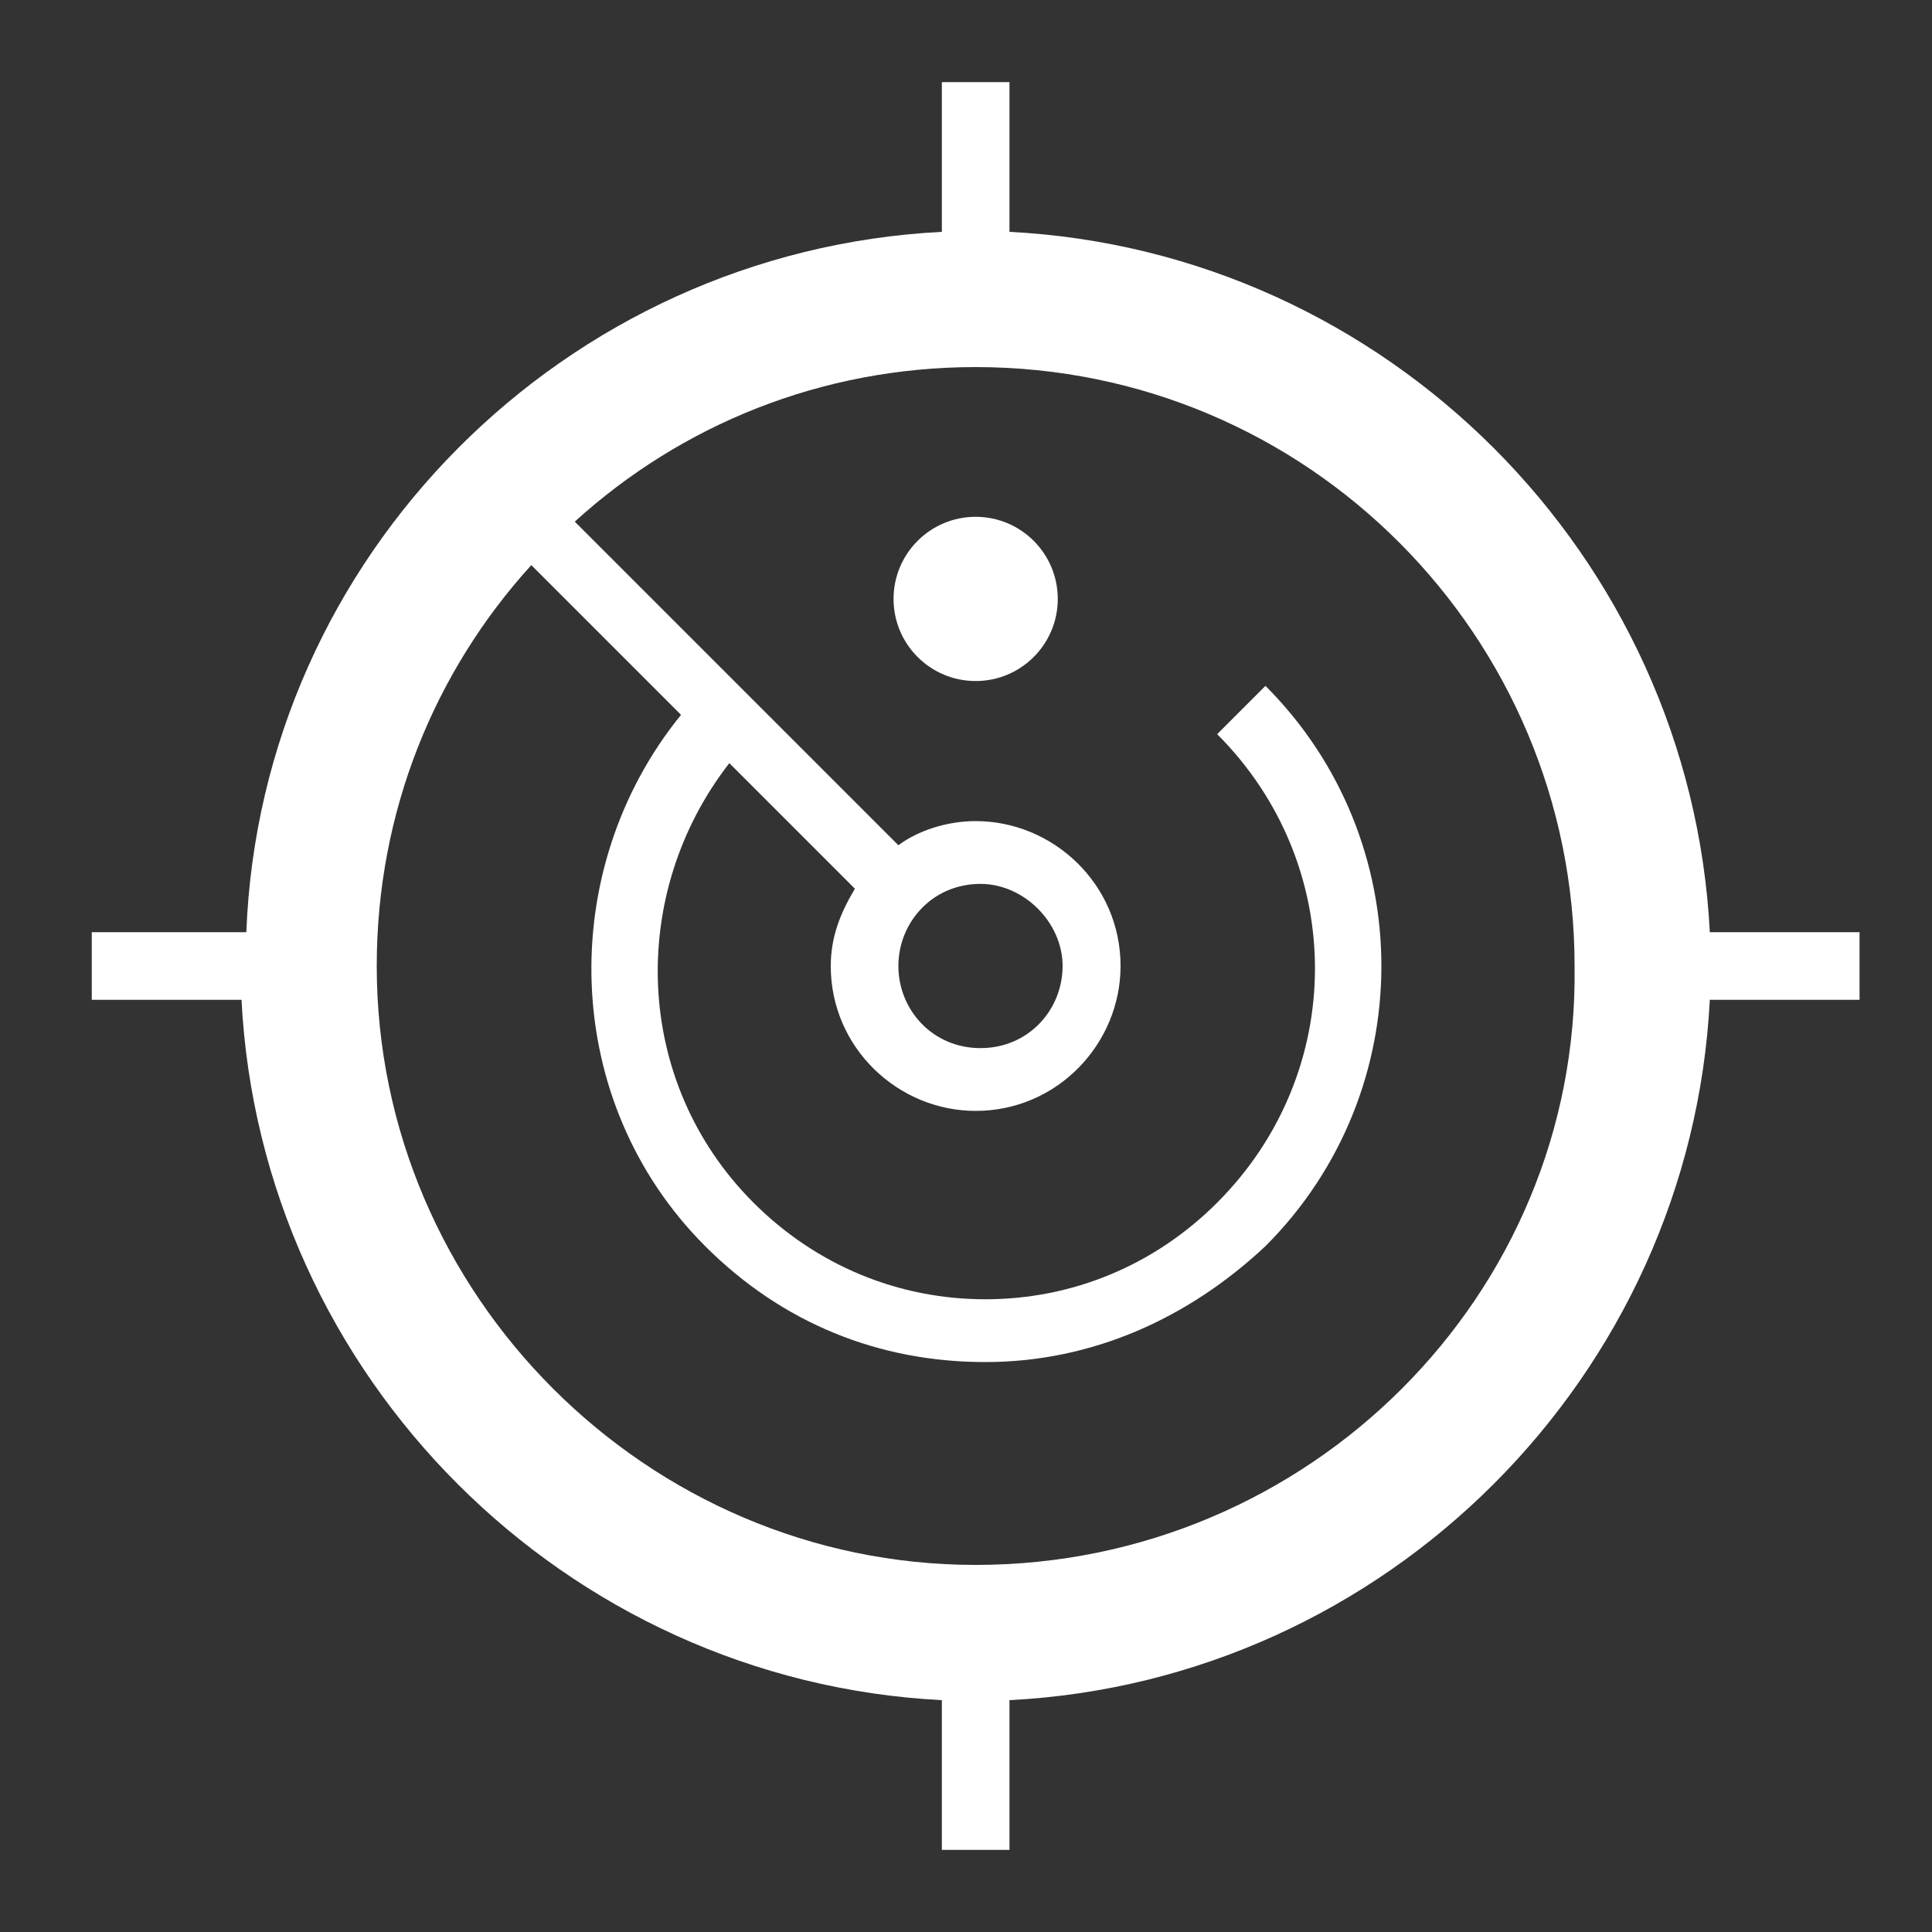 <?xml version="1.0" encoding="utf-8"?>
<!-- Generator: Adobe Illustrator 26.2.0, SVG Export Plug-In . SVG Version: 6.00 Build 0)  -->
<svg version="1.1" baseProfile="tiny" xmlns="http://www.w3.org/2000/svg" xmlns:xlink="http://www.w3.org/1999/xlink" x="0px"
	 y="0px" width="40px" height="40px" viewBox="0 0 40 40" overflow="visible" xml:space="preserve">
<rect x="0" y="0" width="40" height="40" fill="#333333" stroke="none"/>
<g id="Black_BG" display="none">
	<rect x="-3508" y="-3028" display="inline" width="7152" height="6096"/>
</g>
<g id="HUD_modes_x5F_icon">
	<g id="sca">
		<circle fill="#FFFFFF" cx="20.2" cy="12.4" r="1.7"/>
		<path fill="#FFFFFF" d="M35.4,19.3C35,11.5,28.7,5.2,20.9,4.8V1.7h-1.4v3.1C11.7,5.2,5.4,11.5,5.1,19.3H1.9v1.4h3.1
			c0.4,7.8,6.7,14.1,14.5,14.5v3.1h1.4v-3.1c7.8-0.4,14.1-6.7,14.5-14.5h3.1v-1.4H35.4z M20.2,32.4c-6.8,0-12.4-5.6-12.4-12.4
			c0-3.2,1.2-6.1,3.2-8.3l3.1,3.1c-2.6,3.2-2.5,8,0.5,11c1.6,1.6,3.6,2.4,5.8,2.4c2.2,0,4.2-0.9,5.8-2.4c3.2-3.2,3.2-8.4,0-11.6
			l-1,1c2.7,2.7,2.7,7,0,9.7c-1.3,1.3-3,2-4.8,2c-1.8,0-3.5-0.7-4.8-2c-2.5-2.5-2.6-6.4-0.5-9.1l2.6,2.6c-0.3,0.5-0.5,1-0.5,1.6
			c0,1.7,1.4,3,3,3c1.7,0,3-1.4,3-3c0-1.7-1.4-3-3-3c-0.6,0-1.2,0.2-1.6,0.5l-6.7-6.7c2.2-2,5.1-3.2,8.3-3.2
			c6.9,0,12.4,5.6,12.4,12.4C32.7,26.8,27.1,32.4,20.2,32.4z M18.6,20c0-0.9,0.7-1.7,1.7-1.7c0.9,0,1.7,0.8,1.7,1.7
			c0,0.9-0.7,1.7-1.7,1.7C19.3,21.7,18.6,20.9,18.6,20z"/>
	</g>
</g>
<g id="Main_Layer">
	<g id="Zone_control_icons">
	</g>
</g>
</svg>
